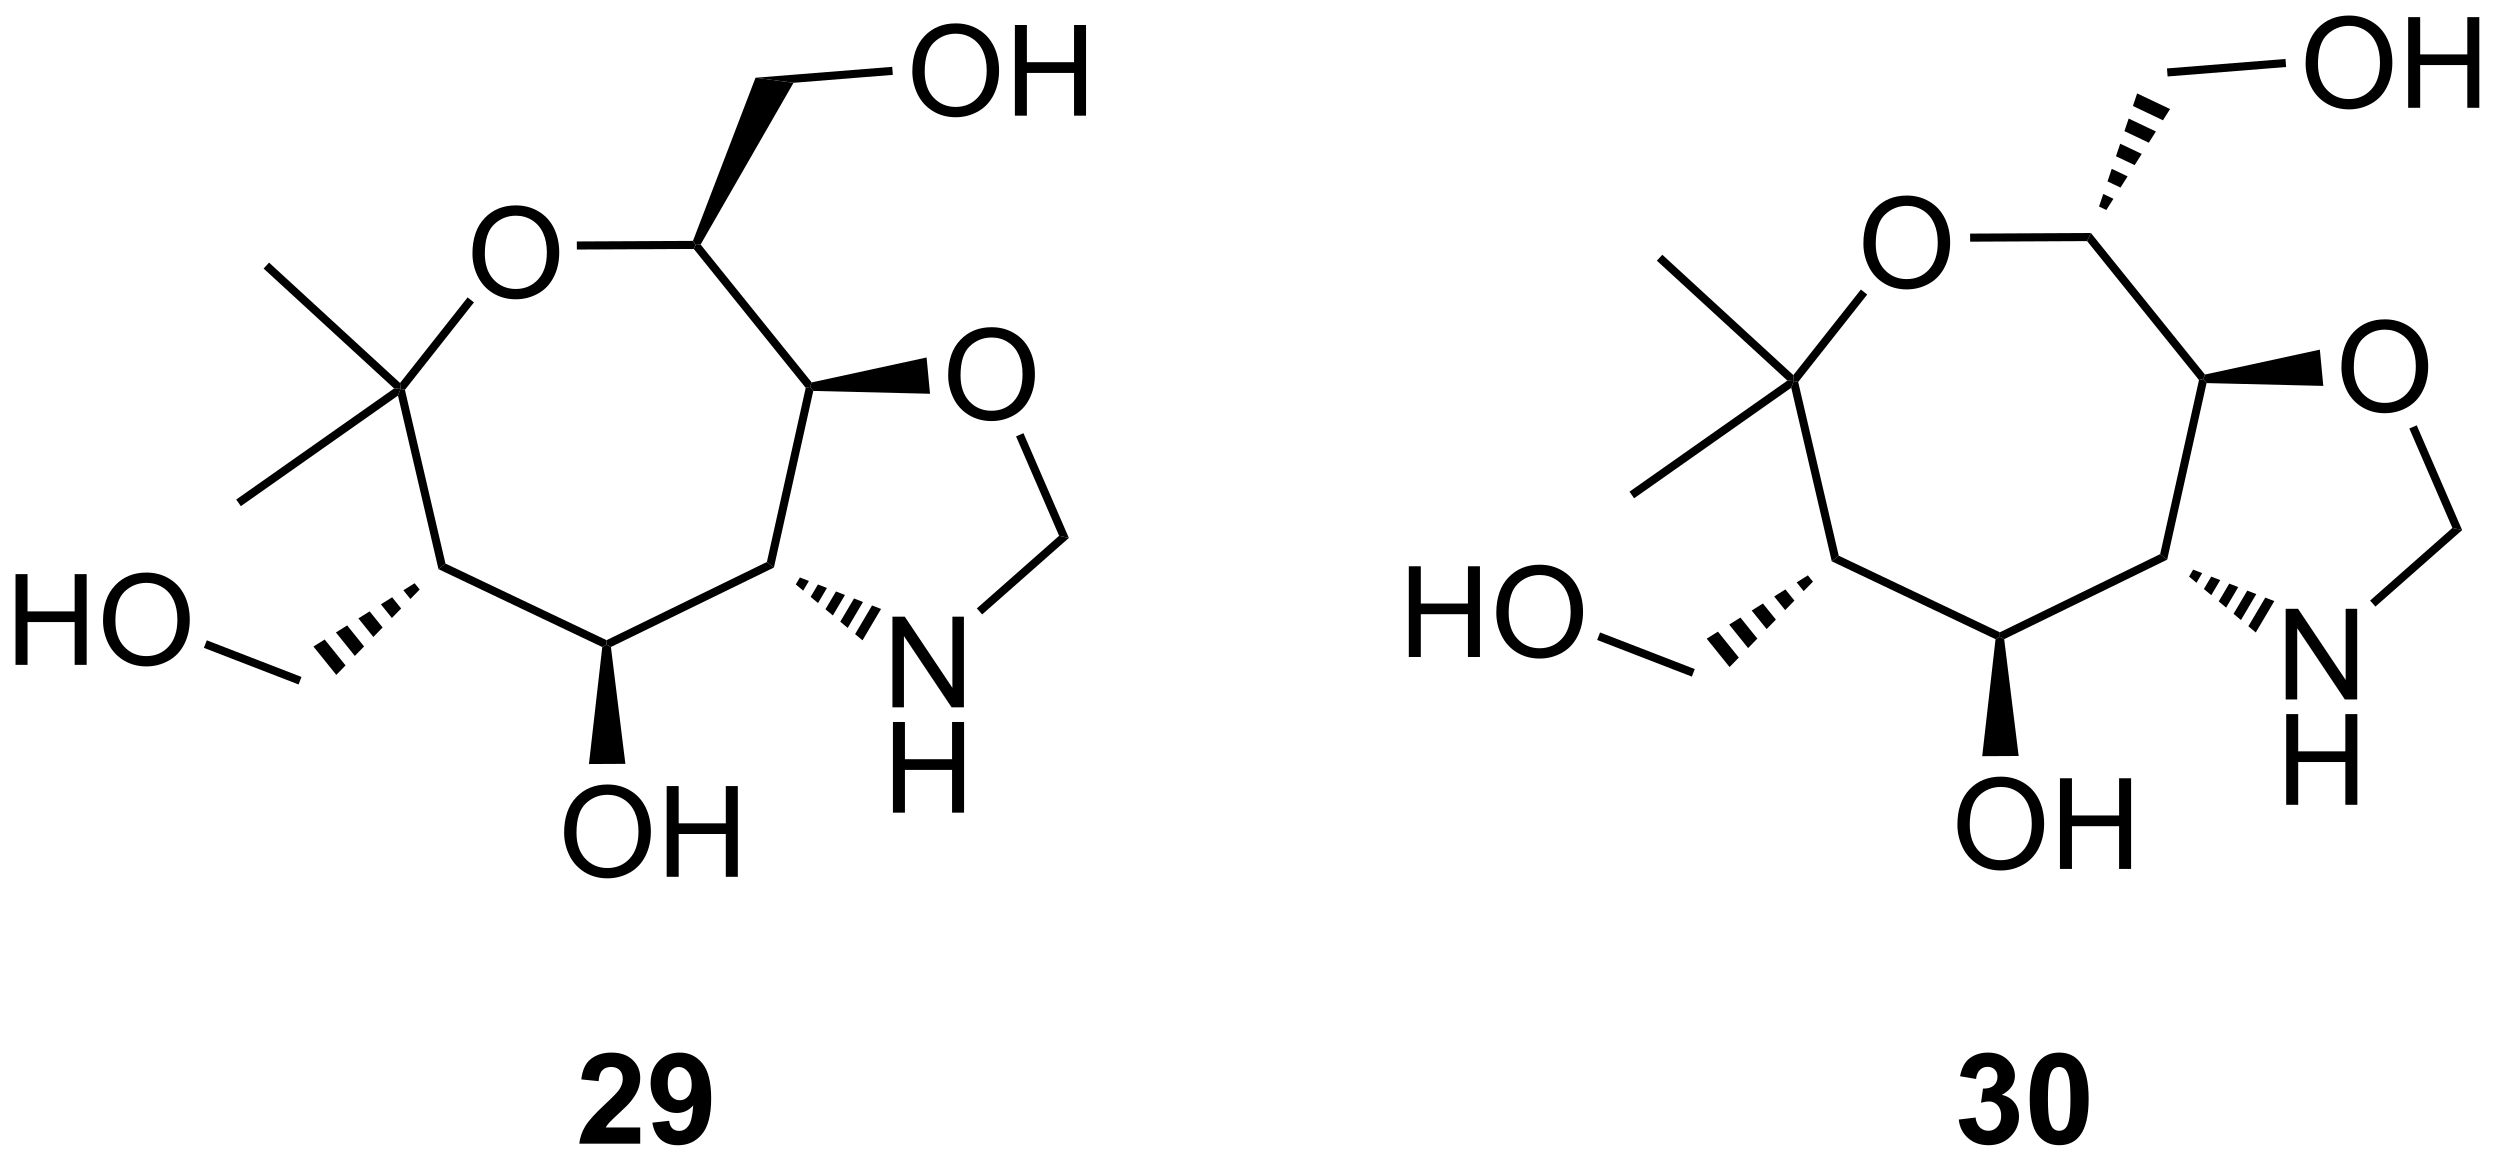 <?xml version="1.0" encoding="UTF-8"?>
<!DOCTYPE svg PUBLIC '-//W3C//DTD SVG 1.0//EN'
          'http://www.w3.org/TR/2001/REC-SVG-20010904/DTD/svg10.dtd'>
<svg stroke-dasharray="none" shape-rendering="auto" xmlns="http://www.w3.org/2000/svg" font-family="'Dialog'" text-rendering="auto" width="433" fill-opacity="1" color-interpolation="auto" color-rendering="auto" preserveAspectRatio="xMidYMid meet" font-size="12px" viewBox="0 0 433 201" fill="black" xmlns:xlink="http://www.w3.org/1999/xlink" stroke="black" image-rendering="auto" stroke-miterlimit="10" stroke-linecap="square" stroke-linejoin="miter" font-style="normal" stroke-width="1" height="201" stroke-dashoffset="0" font-weight="normal" stroke-opacity="1"
><!--Generated by the Batik Graphics2D SVG Generator--><defs id="genericDefs"
  /><g
  ><defs id="defs1"
    ><clipPath clipPathUnits="userSpaceOnUse" id="clipPath1"
      ><path d="M2.697 1.08 L164.716 1.08 L164.716 76.454 L2.697 76.454 L2.697 1.08 Z"
      /></clipPath
      ><clipPath clipPathUnits="userSpaceOnUse" id="clipPath2"
      ><path d="M362.631 327.546 L362.631 400.824 L520.144 400.824 L520.144 327.546 Z"
      /></clipPath
    ></defs
    ><g transform="scale(2.667,2.667) translate(-2.697,-1.08) matrix(1.029,0,0,1.029,-370.305,-335.834)"
    ><path d="M392.307 343.42 Q392.307 341.993 393.073 341.188 Q393.839 340.381 395.05 340.381 Q395.841 340.381 396.477 340.761 Q397.115 341.139 397.448 341.816 Q397.784 342.493 397.784 343.352 Q397.784 344.225 397.432 344.912 Q397.081 345.6 396.435 345.954 Q395.792 346.308 395.044 346.308 Q394.237 346.308 393.599 345.918 Q392.964 345.524 392.635 344.85 Q392.307 344.173 392.307 343.42 ZM393.089 343.43 Q393.089 344.467 393.643 345.063 Q394.201 345.657 395.042 345.657 Q395.896 345.657 396.448 345.055 Q397.003 344.454 397.003 343.35 Q397.003 342.649 396.766 342.128 Q396.529 341.608 396.073 341.321 Q395.62 341.032 395.052 341.032 Q394.247 341.032 393.667 341.587 Q393.089 342.139 393.089 343.43 Z" stroke="none" clip-path="url(#clipPath2)"
    /></g
    ><g transform="matrix(2.743,0,0,2.743,-994.673,-898.436)"
    ><path d="M387.751 352.519 L387.913 352.092 L388.19 352.154 L390.75 363.122 L390.309 363.477 Z" stroke="none" clip-path="url(#clipPath2)"
    /></g
    ><g transform="matrix(2.743,0,0,2.743,-994.673,-898.436)"
    ><path d="M390.309 363.477 L390.75 363.122 L400.922 367.959 L400.923 368.242 L400.651 368.395 Z" stroke="none" clip-path="url(#clipPath2)"
    /></g
    ><g transform="matrix(2.743,0,0,2.743,-994.673,-898.436)"
    ><path d="M401.197 368.392 L400.923 368.242 L400.922 367.959 L411.045 363.022 L411.49 363.373 Z" stroke="none" clip-path="url(#clipPath2)"
    /></g
    ><g transform="matrix(2.743,0,0,2.743,-994.673,-898.436)"
    ><path d="M411.49 363.373 L411.045 363.022 L413.497 352.029 L413.773 351.965 L413.976 352.223 Z" stroke="none" clip-path="url(#clipPath2)"
    /></g
    ><g transform="matrix(2.743,0,0,2.743,-994.673,-898.436)"
    ><path d="M413.874 351.683 L413.773 351.965 L413.497 352.029 L406.431 343.258 L406.553 343.002 L406.86 342.978 Z" stroke="none" clip-path="url(#clipPath2)"
    /></g
    ><g transform="matrix(2.743,0,0,2.743,-994.673,-898.436)"
    ><path d="M406.378 342.748 L406.553 343.002 L406.431 343.258 L399.047 343.295 L399.044 342.784 Z" stroke="none" clip-path="url(#clipPath2)"
    /></g
    ><g transform="matrix(2.743,0,0,2.743,-994.673,-898.436)"
    ><path d="M392.148 346.316 L392.549 346.632 L388.19 352.154 L387.913 352.092 L387.883 351.719 Z" stroke="none" clip-path="url(#clipPath2)"
    /></g
    ><g transform="matrix(2.743,0,0,2.743,-994.673,-898.436)"
    ><path d="M387.507 352.066 L387.913 352.092 L387.751 352.519 L377.83 359.498 L377.536 359.08 Z" stroke="none" clip-path="url(#clipPath2)"
    /></g
    ><g transform="matrix(2.743,0,0,2.743,-994.673,-898.436)"
    ><path d="M387.883 351.719 L387.913 352.092 L387.507 352.066 L379.266 344.494 L379.611 344.118 Z" stroke="none" clip-path="url(#clipPath2)"
    /></g
    ><g transform="matrix(2.743,0,0,2.743,-994.673,-898.436)"
    ><path d="M418.973 372.201 L418.973 366.474 L419.751 366.474 L422.759 370.969 L422.759 366.474 L423.486 366.474 L423.486 372.201 L422.707 372.201 L419.699 367.701 L419.699 372.201 L418.973 372.201 Z" stroke="none" clip-path="url(#clipPath2)"
    /></g
    ><g transform="matrix(2.743,0,0,2.743,-994.673,-898.436)"
    ><path d="M419.004 378.851 L419.004 373.125 L419.762 373.125 L419.762 375.476 L422.738 375.476 L422.738 373.125 L423.496 373.125 L423.496 378.851 L422.738 378.851 L422.738 376.151 L419.762 376.151 L419.762 378.851 L419.004 378.851 Z" stroke="none" clip-path="url(#clipPath2)"
    /></g
    ><g transform="matrix(2.743,0,0,2.743,-994.673,-898.436)"
    ><path d="M413.13 364.001 L413.699 364.222 L413.338 364.833 L412.87 364.441 ZM414.269 364.443 L414.838 364.664 L414.275 365.617 L413.807 365.225 ZM415.407 364.885 L415.977 365.105 L415.211 366.401 L414.743 366.009 ZM416.546 365.326 L417.115 365.547 L416.147 367.186 L415.679 366.794 ZM417.685 365.768 L418.254 365.988 L417.083 367.97 L416.615 367.578 Z" stroke="none" clip-path="url(#clipPath2)"
    /></g
    ><g transform="matrix(2.743,0,0,2.743,-994.673,-898.436)"
    ><path d="M389.122 364.761 L388.537 365.36 L388.092 364.808 L388.802 364.364 ZM387.952 365.959 L387.367 366.558 L386.672 365.696 L387.382 365.252 ZM386.782 367.158 L386.197 367.757 L385.252 366.584 L385.962 366.14 ZM385.612 368.356 L385.027 368.955 L383.833 367.473 L384.543 367.028 ZM384.442 369.554 L383.857 370.153 L382.413 368.361 L383.123 367.917 Z" stroke="none" clip-path="url(#clipPath2)"
    /></g
    ><g transform="matrix(2.743,0,0,2.743,-994.673,-898.436)"
    ><path d="M406.86 342.978 L406.553 343.002 L406.378 342.748 L410.328 332.446 L412.728 332.766 Z" stroke="none" clip-path="url(#clipPath2)"
    /></g
    ><g transform="matrix(2.743,0,0,2.743,-994.673,-898.436)"
    ><path d="M422.493 351.237 Q422.493 349.81 423.258 349.006 Q424.024 348.198 425.235 348.198 Q426.027 348.198 426.662 348.579 Q427.3 348.956 427.633 349.633 Q427.969 350.31 427.969 351.17 Q427.969 352.042 427.618 352.729 Q427.266 353.417 426.62 353.771 Q425.977 354.125 425.23 354.125 Q424.422 354.125 423.784 353.735 Q423.149 353.341 422.821 352.667 Q422.493 351.99 422.493 351.237 ZM423.274 351.248 Q423.274 352.284 423.829 352.881 Q424.386 353.474 425.227 353.474 Q426.081 353.474 426.633 352.873 Q427.188 352.271 427.188 351.167 Q427.188 350.466 426.951 349.946 Q426.714 349.425 426.258 349.138 Q425.805 348.849 425.238 348.849 Q424.433 348.849 423.852 349.404 Q423.274 349.956 423.274 351.248 Z" stroke="none" clip-path="url(#clipPath2)"
    /></g
    ><g transform="matrix(2.743,0,0,2.743,-994.673,-898.436)"
    ><path d="M413.976 352.223 L413.773 351.965 L413.874 351.683 L421.129 350.11 L421.347 352.401 Z" stroke="none" clip-path="url(#clipPath2)"
    /></g
    ><g transform="matrix(2.743,0,0,2.743,-994.673,-898.436)"
    ><path d="M398.243 380.111 Q398.243 378.684 399.009 377.88 Q399.774 377.072 400.985 377.072 Q401.777 377.072 402.412 377.452 Q403.05 377.83 403.384 378.507 Q403.719 379.184 403.719 380.044 Q403.719 380.916 403.368 381.603 Q403.016 382.291 402.37 382.645 Q401.727 382.999 400.98 382.999 Q400.173 382.999 399.535 382.609 Q398.899 382.216 398.571 381.541 Q398.243 380.864 398.243 380.111 ZM399.024 380.122 Q399.024 381.158 399.579 381.755 Q400.136 382.348 400.977 382.348 Q401.832 382.348 402.384 381.747 Q402.938 381.145 402.938 380.041 Q402.938 379.341 402.701 378.82 Q402.464 378.299 402.009 378.012 Q401.555 377.723 400.988 377.723 Q400.183 377.723 399.602 378.278 Q399.024 378.83 399.024 380.122 ZM404.718 382.9 L404.718 377.174 L405.476 377.174 L405.476 379.525 L408.452 379.525 L408.452 377.174 L409.21 377.174 L409.21 382.9 L408.452 382.9 L408.452 380.2 L405.476 380.2 L405.476 382.9 L404.718 382.9 Z" stroke="none" clip-path="url(#clipPath2)"
    /></g
    ><g transform="matrix(2.743,0,0,2.743,-994.673,-898.436)"
    ><path d="M400.651 368.395 L400.923 368.242 L401.197 368.392 L402.111 375.769 L399.809 375.781 Z" stroke="none" clip-path="url(#clipPath2)"
    /></g
    ><g transform="matrix(2.743,0,0,2.743,-994.673,-898.436)"
    ><path d="M420.23 332.053 Q420.23 330.626 420.995 329.821 Q421.761 329.014 422.972 329.014 Q423.764 329.014 424.399 329.394 Q425.037 329.772 425.37 330.449 Q425.707 331.126 425.707 331.985 Q425.707 332.858 425.355 333.545 Q425.003 334.233 424.358 334.587 Q423.714 334.941 422.967 334.941 Q422.16 334.941 421.522 334.55 Q420.886 334.157 420.558 333.483 Q420.23 332.806 420.23 332.053 ZM421.011 332.063 Q421.011 333.1 421.566 333.696 Q422.123 334.29 422.964 334.29 Q423.818 334.29 424.37 333.688 Q424.925 333.087 424.925 331.983 Q424.925 331.282 424.688 330.762 Q424.451 330.241 423.995 329.954 Q423.542 329.665 422.975 329.665 Q422.17 329.665 421.589 330.22 Q421.011 330.772 421.011 332.063 ZM426.705 334.842 L426.705 329.116 L427.463 329.116 L427.463 331.467 L430.44 331.467 L430.44 329.116 L431.197 329.116 L431.197 334.842 L430.44 334.842 L430.44 332.142 L427.463 332.142 L427.463 334.842 L426.705 334.842 Z" stroke="none" clip-path="url(#clipPath2)"
    /></g
    ><g transform="matrix(2.743,0,0,2.743,-994.673,-898.436)"
    ><path d="M412.728 332.766 L410.328 332.446 L418.958 331.757 L418.999 332.265 Z" stroke="none" clip-path="url(#clipPath2)"
    /></g
    ><g transform="matrix(2.743,0,0,2.743,-994.673,-898.436)"
    ><path d="M363.603 369.518 L363.603 363.791 L364.361 363.791 L364.361 366.143 L367.337 366.143 L367.337 363.791 L368.095 363.791 L368.095 369.518 L367.337 369.518 L367.337 366.818 L364.361 366.818 L364.361 369.518 L363.603 369.518 ZM369.128 366.729 Q369.128 365.302 369.894 364.497 Q370.659 363.69 371.87 363.69 Q372.662 363.69 373.297 364.07 Q373.935 364.448 374.269 365.125 Q374.604 365.802 374.604 366.661 Q374.604 367.534 374.253 368.221 Q373.901 368.909 373.255 369.263 Q372.612 369.617 371.865 369.617 Q371.058 369.617 370.42 369.226 Q369.784 368.833 369.456 368.159 Q369.128 367.482 369.128 366.729 ZM369.909 366.739 Q369.909 367.776 370.464 368.372 Q371.021 368.966 371.862 368.966 Q372.716 368.966 373.269 368.364 Q373.823 367.763 373.823 366.659 Q373.823 365.958 373.586 365.437 Q373.349 364.916 372.894 364.63 Q372.44 364.341 371.873 364.341 Q371.068 364.341 370.487 364.896 Q369.909 365.448 369.909 366.739 Z" stroke="none" clip-path="url(#clipPath2)"
    /></g
    ><g transform="matrix(2.743,0,0,2.743,-994.673,-898.436)"
    ><path d="M381.659 370.282 L381.475 370.758 L375.495 368.445 L375.68 367.969 Z" stroke="none" clip-path="url(#clipPath2)"
    /></g
    ><g transform="matrix(2.743,0,0,2.743,-994.673,-898.436)"
    ><path d="M426.778 355.092 L427.246 354.889 L430.113 361.505 L429.497 361.368 Z" stroke="none" clip-path="url(#clipPath2)"
    /></g
    ><g transform="matrix(2.743,0,0,2.743,-994.673,-898.436)"
    ><path d="M429.497 361.368 L430.113 361.505 L424.639 366.336 L424.301 365.953 Z" stroke="none" clip-path="url(#clipPath2)"
    /></g
    ><g transform="matrix(2.743,0,0,2.743,-994.673,-898.436)"
    ><path d="M403.047 398.729 L403.047 399.75 L399.2 399.75 Q399.263 399.172 399.575 398.654 Q399.888 398.135 400.81 397.281 Q401.552 396.589 401.719 396.344 Q401.945 396.003 401.945 395.672 Q401.945 395.305 401.747 395.107 Q401.552 394.909 401.203 394.909 Q400.859 394.909 400.656 395.117 Q400.453 395.323 400.422 395.805 L399.328 395.695 Q399.427 394.789 399.943 394.396 Q400.458 394 401.232 394 Q402.078 394 402.562 394.458 Q403.047 394.914 403.047 395.594 Q403.047 395.979 402.909 396.331 Q402.771 396.68 402.469 397.062 Q402.271 397.315 401.75 397.792 Q401.232 398.268 401.091 398.425 Q400.953 398.581 400.867 398.729 L403.047 398.729 ZM403.814 398.425 L404.876 398.307 Q404.915 398.633 405.079 398.789 Q405.243 398.945 405.512 398.945 Q405.853 398.945 406.09 398.633 Q406.329 398.32 406.394 397.336 Q405.981 397.815 405.361 397.815 Q404.684 397.815 404.194 397.294 Q403.704 396.773 403.704 395.938 Q403.704 395.065 404.22 394.534 Q404.738 394 405.54 394 Q406.41 394 406.967 394.675 Q407.527 395.346 407.527 396.891 Q407.527 398.461 406.944 399.156 Q406.363 399.852 405.431 399.852 Q404.759 399.852 404.345 399.495 Q403.931 399.135 403.814 398.425 ZM406.298 396.026 Q406.298 395.495 406.053 395.203 Q405.809 394.909 405.488 394.909 Q405.184 394.909 404.983 395.151 Q404.783 395.391 404.783 395.938 Q404.783 396.492 405.001 396.753 Q405.22 397.01 405.548 397.01 Q405.863 397.01 406.079 396.76 Q406.298 396.51 406.298 396.026 Z" stroke="none" clip-path="url(#clipPath2)"
    /></g
    ><g transform="matrix(2.743,0,0,2.743,-994.673,-898.436)"
    ><path d="M486.302 398.229 L487.365 398.102 Q487.414 398.508 487.635 398.724 Q487.859 398.938 488.177 398.938 Q488.516 398.938 488.747 398.68 Q488.982 398.422 488.982 397.984 Q488.982 397.57 488.758 397.328 Q488.536 397.086 488.216 397.086 Q488.005 397.086 487.711 397.167 L487.833 396.273 Q488.279 396.284 488.513 396.081 Q488.747 395.875 488.747 395.534 Q488.747 395.245 488.575 395.073 Q488.404 394.901 488.117 394.901 Q487.836 394.901 487.635 395.096 Q487.438 395.292 487.396 395.667 L486.383 395.495 Q486.49 394.977 486.7 394.667 Q486.914 394.354 487.294 394.177 Q487.677 394 488.148 394 Q488.958 394 489.445 394.516 Q489.849 394.938 489.849 395.469 Q489.849 396.221 489.023 396.672 Q489.516 396.776 489.81 397.143 Q490.107 397.51 490.107 398.031 Q490.107 398.784 489.555 399.318 Q489.005 399.849 488.185 399.849 Q487.406 399.849 486.893 399.401 Q486.383 398.953 486.302 398.229 ZM492.644 394 Q493.478 394 493.947 394.594 Q494.504 395.297 494.504 396.925 Q494.504 398.55 493.941 399.26 Q493.478 399.849 492.644 399.849 Q491.809 399.849 491.296 399.206 Q490.785 398.562 490.785 396.914 Q490.785 395.297 491.348 394.586 Q491.814 394 492.644 394 ZM492.644 394.909 Q492.447 394.909 492.29 395.036 Q492.134 395.164 492.048 395.492 Q491.934 395.917 491.934 396.925 Q491.934 397.932 492.035 398.31 Q492.137 398.688 492.29 398.812 Q492.447 398.938 492.644 398.938 Q492.845 398.938 493.001 398.81 Q493.158 398.682 493.243 398.354 Q493.356 397.932 493.356 396.925 Q493.356 395.917 493.254 395.542 Q493.152 395.164 492.999 395.036 Q492.845 394.909 492.644 394.909 Z" stroke="none" clip-path="url(#clipPath2)"
    /></g
    ><g transform="matrix(2.743,0,0,2.743,-994.673,-898.436)"
    ><path d="M480.282 342.924 Q480.282 341.497 481.048 340.692 Q481.813 339.885 483.024 339.885 Q483.816 339.885 484.451 340.265 Q485.089 340.643 485.423 341.32 Q485.759 341.997 485.759 342.856 Q485.759 343.729 485.407 344.416 Q485.055 345.104 484.41 345.458 Q483.766 345.812 483.019 345.812 Q482.212 345.812 481.574 345.421 Q480.938 345.028 480.61 344.354 Q480.282 343.676 480.282 342.924 ZM481.063 342.934 Q481.063 343.971 481.618 344.567 Q482.175 345.161 483.016 345.161 Q483.871 345.161 484.423 344.559 Q484.977 343.958 484.977 342.854 Q484.977 342.153 484.74 341.632 Q484.503 341.111 484.048 340.825 Q483.594 340.536 483.027 340.536 Q482.222 340.536 481.641 341.091 Q481.063 341.643 481.063 342.934 Z" stroke="none" clip-path="url(#clipPath2)"
    /></g
    ><g transform="matrix(2.743,0,0,2.743,-994.673,-898.436)"
    ><path d="M475.726 352.022 L475.888 351.596 L476.164 351.658 L478.725 362.626 L478.284 362.981 Z" stroke="none" clip-path="url(#clipPath2)"
    /></g
    ><g transform="matrix(2.743,0,0,2.743,-994.673,-898.436)"
    ><path d="M478.284 362.981 L478.725 362.626 L488.896 367.462 L488.898 367.746 L488.625 367.899 Z" stroke="none" clip-path="url(#clipPath2)"
    /></g
    ><g transform="matrix(2.743,0,0,2.743,-994.673,-898.436)"
    ><path d="M489.172 367.896 L488.898 367.746 L488.896 367.462 L499.02 362.526 L499.464 362.876 Z" stroke="none" clip-path="url(#clipPath2)"
    /></g
    ><g transform="matrix(2.743,0,0,2.743,-994.673,-898.436)"
    ><path d="M499.464 362.876 L499.02 362.526 L501.472 351.533 L501.747 351.468 L501.951 351.727 Z" stroke="none" clip-path="url(#clipPath2)"
    /></g
    ><g transform="matrix(2.743,0,0,2.743,-994.673,-898.436)"
    ><path d="M501.849 351.187 L501.747 351.468 L501.472 351.533 L494.406 342.762 L494.649 342.25 Z" stroke="none" clip-path="url(#clipPath2)"
    /></g
    ><g transform="matrix(2.743,0,0,2.743,-994.673,-898.436)"
    ><path d="M494.649 342.25 L494.406 342.762 L487.022 342.798 L487.019 342.288 Z" stroke="none" clip-path="url(#clipPath2)"
    /></g
    ><g transform="matrix(2.743,0,0,2.743,-994.673,-898.436)"
    ><path d="M480.123 345.82 L480.524 346.136 L476.164 351.658 L475.888 351.596 L475.858 351.222 Z" stroke="none" clip-path="url(#clipPath2)"
    /></g
    ><g transform="matrix(2.743,0,0,2.743,-994.673,-898.436)"
    ><path d="M475.482 351.57 L475.888 351.596 L475.726 352.022 L465.804 359.001 L465.511 358.584 Z" stroke="none" clip-path="url(#clipPath2)"
    /></g
    ><g transform="matrix(2.743,0,0,2.743,-994.673,-898.436)"
    ><path d="M475.858 351.222 L475.888 351.596 L475.482 351.57 L467.24 343.998 L467.586 343.622 Z" stroke="none" clip-path="url(#clipPath2)"
    /></g
    ><g transform="matrix(2.743,0,0,2.743,-994.673,-898.436)"
    ><path d="M506.947 371.705 L506.947 365.978 L507.726 365.978 L510.734 370.473 L510.734 365.978 L511.461 365.978 L511.461 371.705 L510.682 371.705 L507.674 367.205 L507.674 371.705 L506.947 371.705 Z" stroke="none" clip-path="url(#clipPath2)"
    /></g
    ><g transform="matrix(2.743,0,0,2.743,-994.673,-898.436)"
    ><path d="M506.979 378.355 L506.979 372.628 L507.736 372.628 L507.736 374.98 L510.713 374.98 L510.713 372.628 L511.471 372.628 L511.471 378.355 L510.713 378.355 L510.713 375.654 L507.736 375.654 L507.736 378.355 L506.979 378.355 Z" stroke="none" clip-path="url(#clipPath2)"
    /></g
    ><g transform="matrix(2.743,0,0,2.743,-994.673,-898.436)"
    ><path d="M501.104 363.505 L501.674 363.726 L501.313 364.337 L500.845 363.944 ZM502.243 363.947 L502.813 364.167 L502.249 365.121 L501.781 364.729 ZM503.382 364.388 L503.951 364.609 L503.186 365.905 L502.717 365.513 ZM504.521 364.83 L505.09 365.051 L504.122 366.69 L503.654 366.297 ZM505.659 365.271 L506.229 365.492 L505.058 367.474 L504.59 367.082 Z" stroke="none" clip-path="url(#clipPath2)"
    /></g
    ><g transform="matrix(2.743,0,0,2.743,-994.673,-898.436)"
    ><path d="M477.097 364.265 L476.512 364.864 L476.067 364.312 L476.777 363.867 ZM475.927 365.463 L475.342 366.062 L474.647 365.2 L475.357 364.756 ZM474.757 366.661 L474.172 367.26 L473.227 366.088 L473.937 365.644 ZM473.587 367.86 L473.002 368.459 L471.807 366.976 L472.517 366.532 ZM472.416 369.058 L471.831 369.657 L470.387 367.865 L471.097 367.42 Z" stroke="none" clip-path="url(#clipPath2)"
    /></g
    ><g transform="matrix(2.743,0,0,2.743,-994.673,-898.436)"
    ><path d="M495.161 340.579 L495.428 339.785 L496.069 340.09 L495.622 340.798 ZM495.696 338.992 L495.963 338.198 L496.963 338.674 L496.516 339.382 ZM496.23 337.404 L496.497 336.611 L497.857 337.257 L497.41 337.965 ZM496.764 335.817 L497.032 335.023 L498.751 335.841 L498.304 336.549 ZM497.299 334.23 L497.566 333.436 L499.645 334.424 L499.198 335.133 Z" stroke="none" clip-path="url(#clipPath2)"
    /></g
    ><g transform="matrix(2.743,0,0,2.743,-994.673,-898.436)"
    ><path d="M510.467 350.741 Q510.467 349.314 511.233 348.509 Q511.999 347.702 513.21 347.702 Q514.001 347.702 514.637 348.082 Q515.275 348.46 515.608 349.137 Q515.944 349.814 515.944 350.673 Q515.944 351.546 515.592 352.233 Q515.241 352.921 514.595 353.275 Q513.952 353.629 513.205 353.629 Q512.397 353.629 511.759 353.238 Q511.124 352.845 510.796 352.171 Q510.467 351.494 510.467 350.741 ZM511.249 350.751 Q511.249 351.788 511.803 352.384 Q512.361 352.978 513.202 352.978 Q514.056 352.978 514.608 352.376 Q515.163 351.775 515.163 350.671 Q515.163 349.97 514.926 349.449 Q514.689 348.928 514.233 348.642 Q513.78 348.353 513.212 348.353 Q512.408 348.353 511.827 348.908 Q511.249 349.46 511.249 350.751 Z" stroke="none" clip-path="url(#clipPath2)"
    /></g
    ><g transform="matrix(2.743,0,0,2.743,-994.673,-898.436)"
    ><path d="M501.951 351.727 L501.747 351.468 L501.849 351.187 L509.104 349.614 L509.322 351.905 Z" stroke="none" clip-path="url(#clipPath2)"
    /></g
    ><g transform="matrix(2.743,0,0,2.743,-994.673,-898.436)"
    ><path d="M486.218 379.615 Q486.218 378.188 486.983 377.383 Q487.749 376.576 488.96 376.576 Q489.752 376.576 490.387 376.956 Q491.025 377.334 491.358 378.011 Q491.694 378.688 491.694 379.547 Q491.694 380.42 491.343 381.107 Q490.991 381.795 490.345 382.149 Q489.702 382.503 488.955 382.503 Q488.147 382.503 487.509 382.113 Q486.874 381.719 486.546 381.045 Q486.218 380.368 486.218 379.615 ZM486.999 379.625 Q486.999 380.662 487.554 381.258 Q488.111 381.852 488.952 381.852 Q489.806 381.852 490.358 381.25 Q490.913 380.649 490.913 379.545 Q490.913 378.844 490.676 378.323 Q490.439 377.803 489.983 377.516 Q489.53 377.227 488.962 377.227 Q488.158 377.227 487.577 377.782 Q486.999 378.334 486.999 379.625 ZM492.693 382.404 L492.693 376.678 L493.451 376.678 L493.451 379.029 L496.427 379.029 L496.427 376.678 L497.185 376.678 L497.185 382.404 L496.427 382.404 L496.427 379.704 L493.451 379.704 L493.451 382.404 L492.693 382.404 Z" stroke="none" clip-path="url(#clipPath2)"
    /></g
    ><g transform="matrix(2.743,0,0,2.743,-994.673,-898.436)"
    ><path d="M488.625 367.899 L488.898 367.746 L489.172 367.896 L490.086 375.273 L487.784 375.285 Z" stroke="none" clip-path="url(#clipPath2)"
    /></g
    ><g transform="matrix(2.743,0,0,2.743,-994.673,-898.436)"
    ><path d="M508.205 331.557 Q508.205 330.13 508.97 329.325 Q509.736 328.518 510.947 328.518 Q511.739 328.518 512.374 328.898 Q513.012 329.276 513.345 329.953 Q513.681 330.63 513.681 331.489 Q513.681 332.361 513.33 333.049 Q512.978 333.736 512.332 334.091 Q511.689 334.445 510.942 334.445 Q510.134 334.445 509.496 334.054 Q508.861 333.661 508.533 332.986 Q508.205 332.309 508.205 331.557 ZM508.986 331.567 Q508.986 332.604 509.541 333.2 Q510.098 333.794 510.939 333.794 Q511.793 333.794 512.345 333.192 Q512.9 332.591 512.9 331.486 Q512.9 330.786 512.663 330.265 Q512.426 329.744 511.97 329.458 Q511.517 329.169 510.95 329.169 Q510.145 329.169 509.564 329.724 Q508.986 330.276 508.986 331.567 ZM514.68 334.346 L514.68 328.619 L515.438 328.619 L515.438 330.971 L518.414 330.971 L518.414 328.619 L519.172 328.619 L519.172 334.346 L518.414 334.346 L518.414 331.645 L515.438 331.645 L515.438 334.346 L514.68 334.346 Z" stroke="none" clip-path="url(#clipPath2)"
    /></g
    ><g transform="matrix(2.743,0,0,2.743,-994.673,-898.436)"
    ><path d="M499.49 332.367 L499.449 331.858 L506.933 331.26 L506.974 331.769 Z" stroke="none" clip-path="url(#clipPath2)"
    /></g
    ><g transform="matrix(2.743,0,0,2.743,-994.673,-898.436)"
    ><path d="M451.578 369.022 L451.578 363.295 L452.336 363.295 L452.336 365.647 L455.312 365.647 L455.312 363.295 L456.07 363.295 L456.07 369.022 L455.312 369.022 L455.312 366.321 L452.336 366.321 L452.336 369.022 L451.578 369.022 ZM457.103 366.233 Q457.103 364.806 457.868 364.001 Q458.634 363.194 459.845 363.194 Q460.637 363.194 461.272 363.574 Q461.91 363.952 462.243 364.629 Q462.579 365.306 462.579 366.165 Q462.579 367.037 462.228 367.725 Q461.876 368.412 461.23 368.767 Q460.587 369.121 459.84 369.121 Q459.032 369.121 458.394 368.73 Q457.759 368.337 457.431 367.662 Q457.103 366.985 457.103 366.233 ZM457.884 366.243 Q457.884 367.28 458.439 367.876 Q458.996 368.47 459.837 368.47 Q460.691 368.47 461.243 367.868 Q461.798 367.267 461.798 366.162 Q461.798 365.462 461.561 364.941 Q461.324 364.42 460.868 364.134 Q460.415 363.845 459.847 363.845 Q459.043 363.845 458.462 364.399 Q457.884 364.952 457.884 366.243 Z" stroke="none" clip-path="url(#clipPath2)"
    /></g
    ><g transform="matrix(2.743,0,0,2.743,-994.673,-898.436)"
    ><path d="M469.634 369.785 L469.45 370.261 L463.47 367.948 L463.654 367.473 Z" stroke="none" clip-path="url(#clipPath2)"
    /></g
    ><g transform="matrix(2.743,0,0,2.743,-994.673,-898.436)"
    ><path d="M514.753 354.596 L515.221 354.393 L518.088 361.009 L517.472 360.872 Z" stroke="none" clip-path="url(#clipPath2)"
    /></g
    ><g transform="matrix(2.743,0,0,2.743,-994.673,-898.436)"
    ><path d="M517.472 360.872 L518.088 361.009 L512.613 365.839 L512.276 365.457 Z" stroke="none" clip-path="url(#clipPath2)"
    /></g
  ></g
></svg
>
